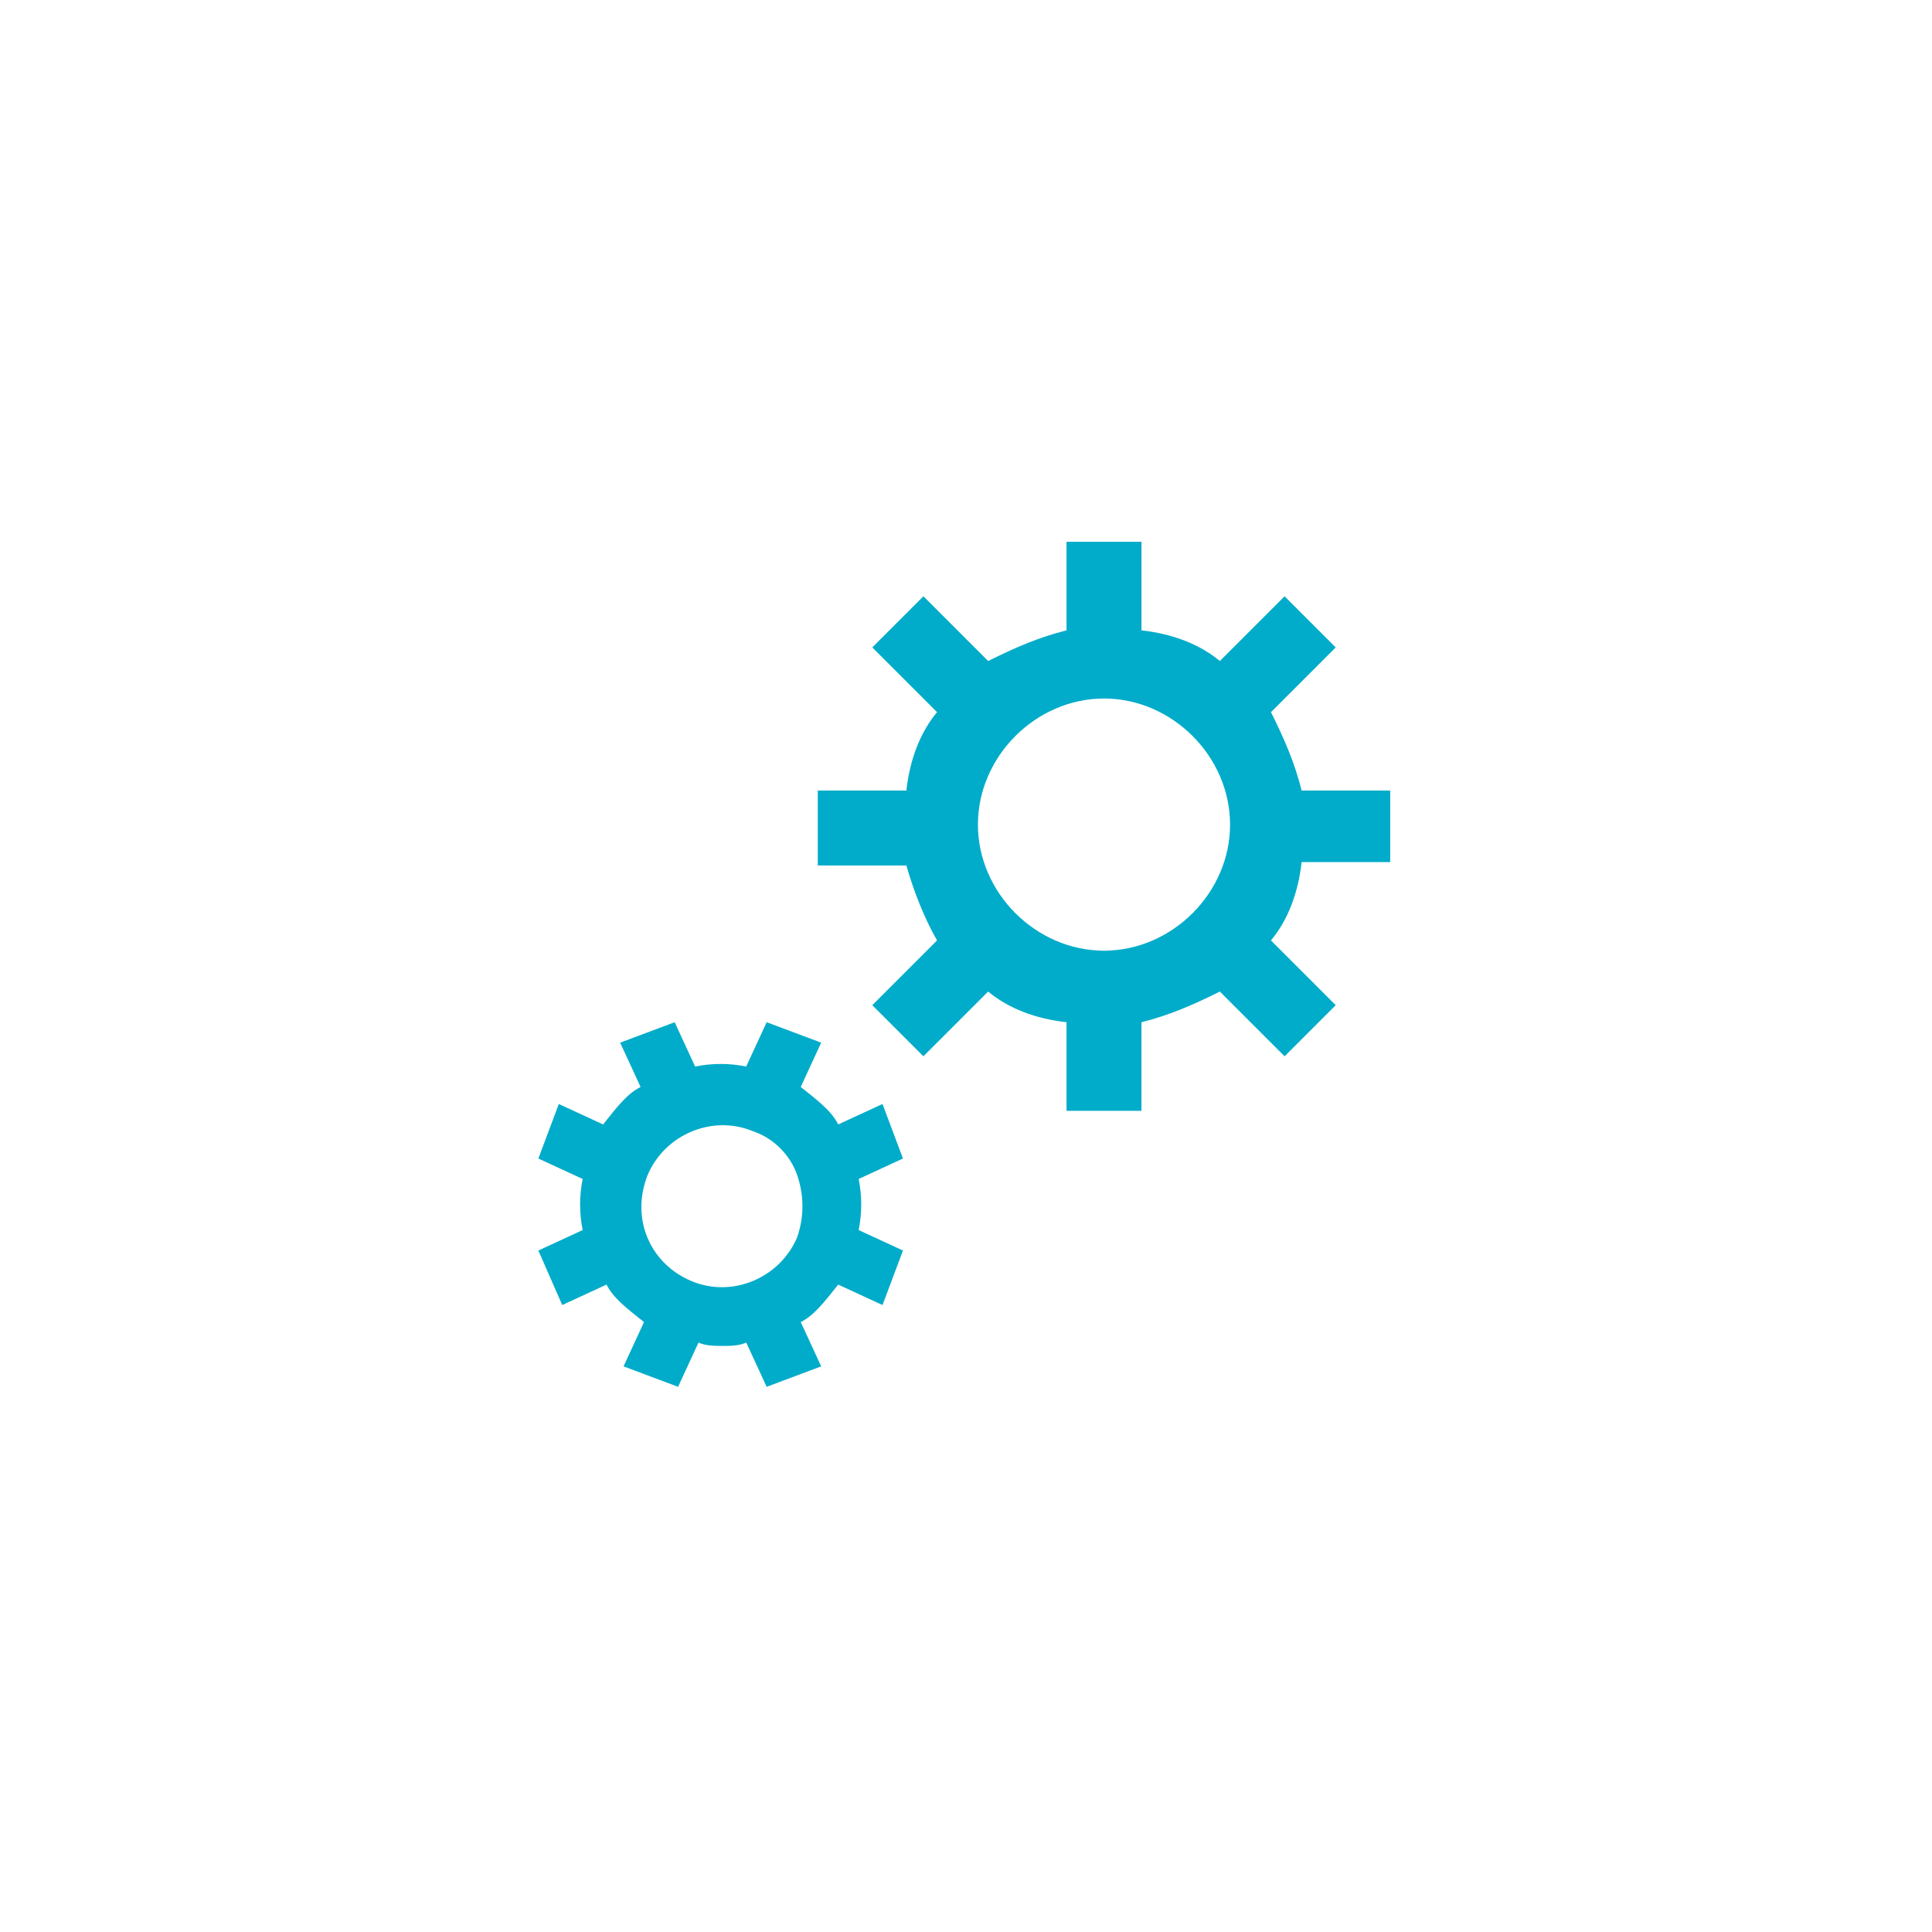 <?xml version="1.0" encoding="utf-8"?>
<!-- Generator: Adobe Illustrator 23.0.3, SVG Export Plug-In . SVG Version: 6.00 Build 0)  -->
<svg version="1.1" id="Capa_1" xmlns="http://www.w3.org/2000/svg" xmlns:xlink="http://www.w3.org/1999/xlink" x="0px" y="0px"
	 viewBox="0 0 56.7 56.7" style="enable-background:new 0 0 56.7 56.7;" xml:space="preserve">
<style type="text/css">
	.st0{fill:#FFFFFF;}
	.st1{fill:#00ACC9;}
</style>
<rect y="0" class="st0" width="56.7" height="56.7"/>
<g>
	<g>
		<path class="st1" d="M19,34.5c0.5-1.2,1.9-1.8,3.1-1.3c0.6,0.2,1.1,0.7,1.3,1.3s0.2,1.2,0,1.8l0,0c-0.5,1.2-1.9,1.8-3.1,1.3
			C19.1,37.1,18.5,35.8,19,34.5 M16.5,38.3l1.3-0.6c0.2,0.4,0.6,0.7,1.1,1.1l-0.6,1.3l1.6,0.6l0.6-1.3c0.2,0.1,0.5,0.1,0.7,0.1
			c0.2,0,0.5,0,0.7-0.1l0.6,1.3l1.6-0.6l-0.6-1.3c0.4-0.2,0.7-0.6,1.1-1.1l1.3,0.6l0.6-1.6l-1.3-0.6c0.1-0.5,0.1-1,0-1.5l1.3-0.6
			l-0.6-1.6l-1.3,0.6c-0.2-0.4-0.6-0.7-1.1-1.1l0.6-1.3l-1.6-0.6l-0.6,1.3c-0.5-0.1-1-0.1-1.5,0l-0.6-1.3l-1.6,0.6l0.6,1.3
			c-0.4,0.2-0.7,0.6-1.1,1.1l-1.3-0.6l-0.6,1.6l1.3,0.6c-0.1,0.5-0.1,1,0,1.5l-1.3,0.6L16.5,38.3z"/>
	</g>
	<g>
		<path class="st1" d="M32.4,20.5c2,0,3.7,1.7,3.7,3.7l0,0c0,2-1.7,3.7-3.7,3.7c-2,0-3.7-1.7-3.7-3.7S30.4,20.5,32.4,20.5
			 M27.5,27.6l-1.9,1.9l1.5,1.5l1.9-1.9c0.6,0.5,1.4,0.8,2.3,0.9v2.6h2.2V30c0.8-0.2,1.5-0.5,2.3-0.9l1.9,1.9l1.5-1.5l-1.9-1.9
			c0.5-0.6,0.8-1.4,0.9-2.3h2.6v-2.1h-2.6c-0.2-0.8-0.5-1.5-0.9-2.3l1.9-1.9l-1.5-1.5l-1.9,1.9c-0.6-0.5-1.4-0.8-2.3-0.9v-2.6h-2.2
			v2.6c-0.8,0.2-1.5,0.5-2.3,0.9l-1.9-1.9l-1.5,1.5l1.9,1.9c-0.5,0.6-0.8,1.4-0.9,2.3h-2.6v2.2h2.6C26.8,26.1,27.1,26.9,27.5,27.6"
			/>
	</g>
</g>
</svg>
